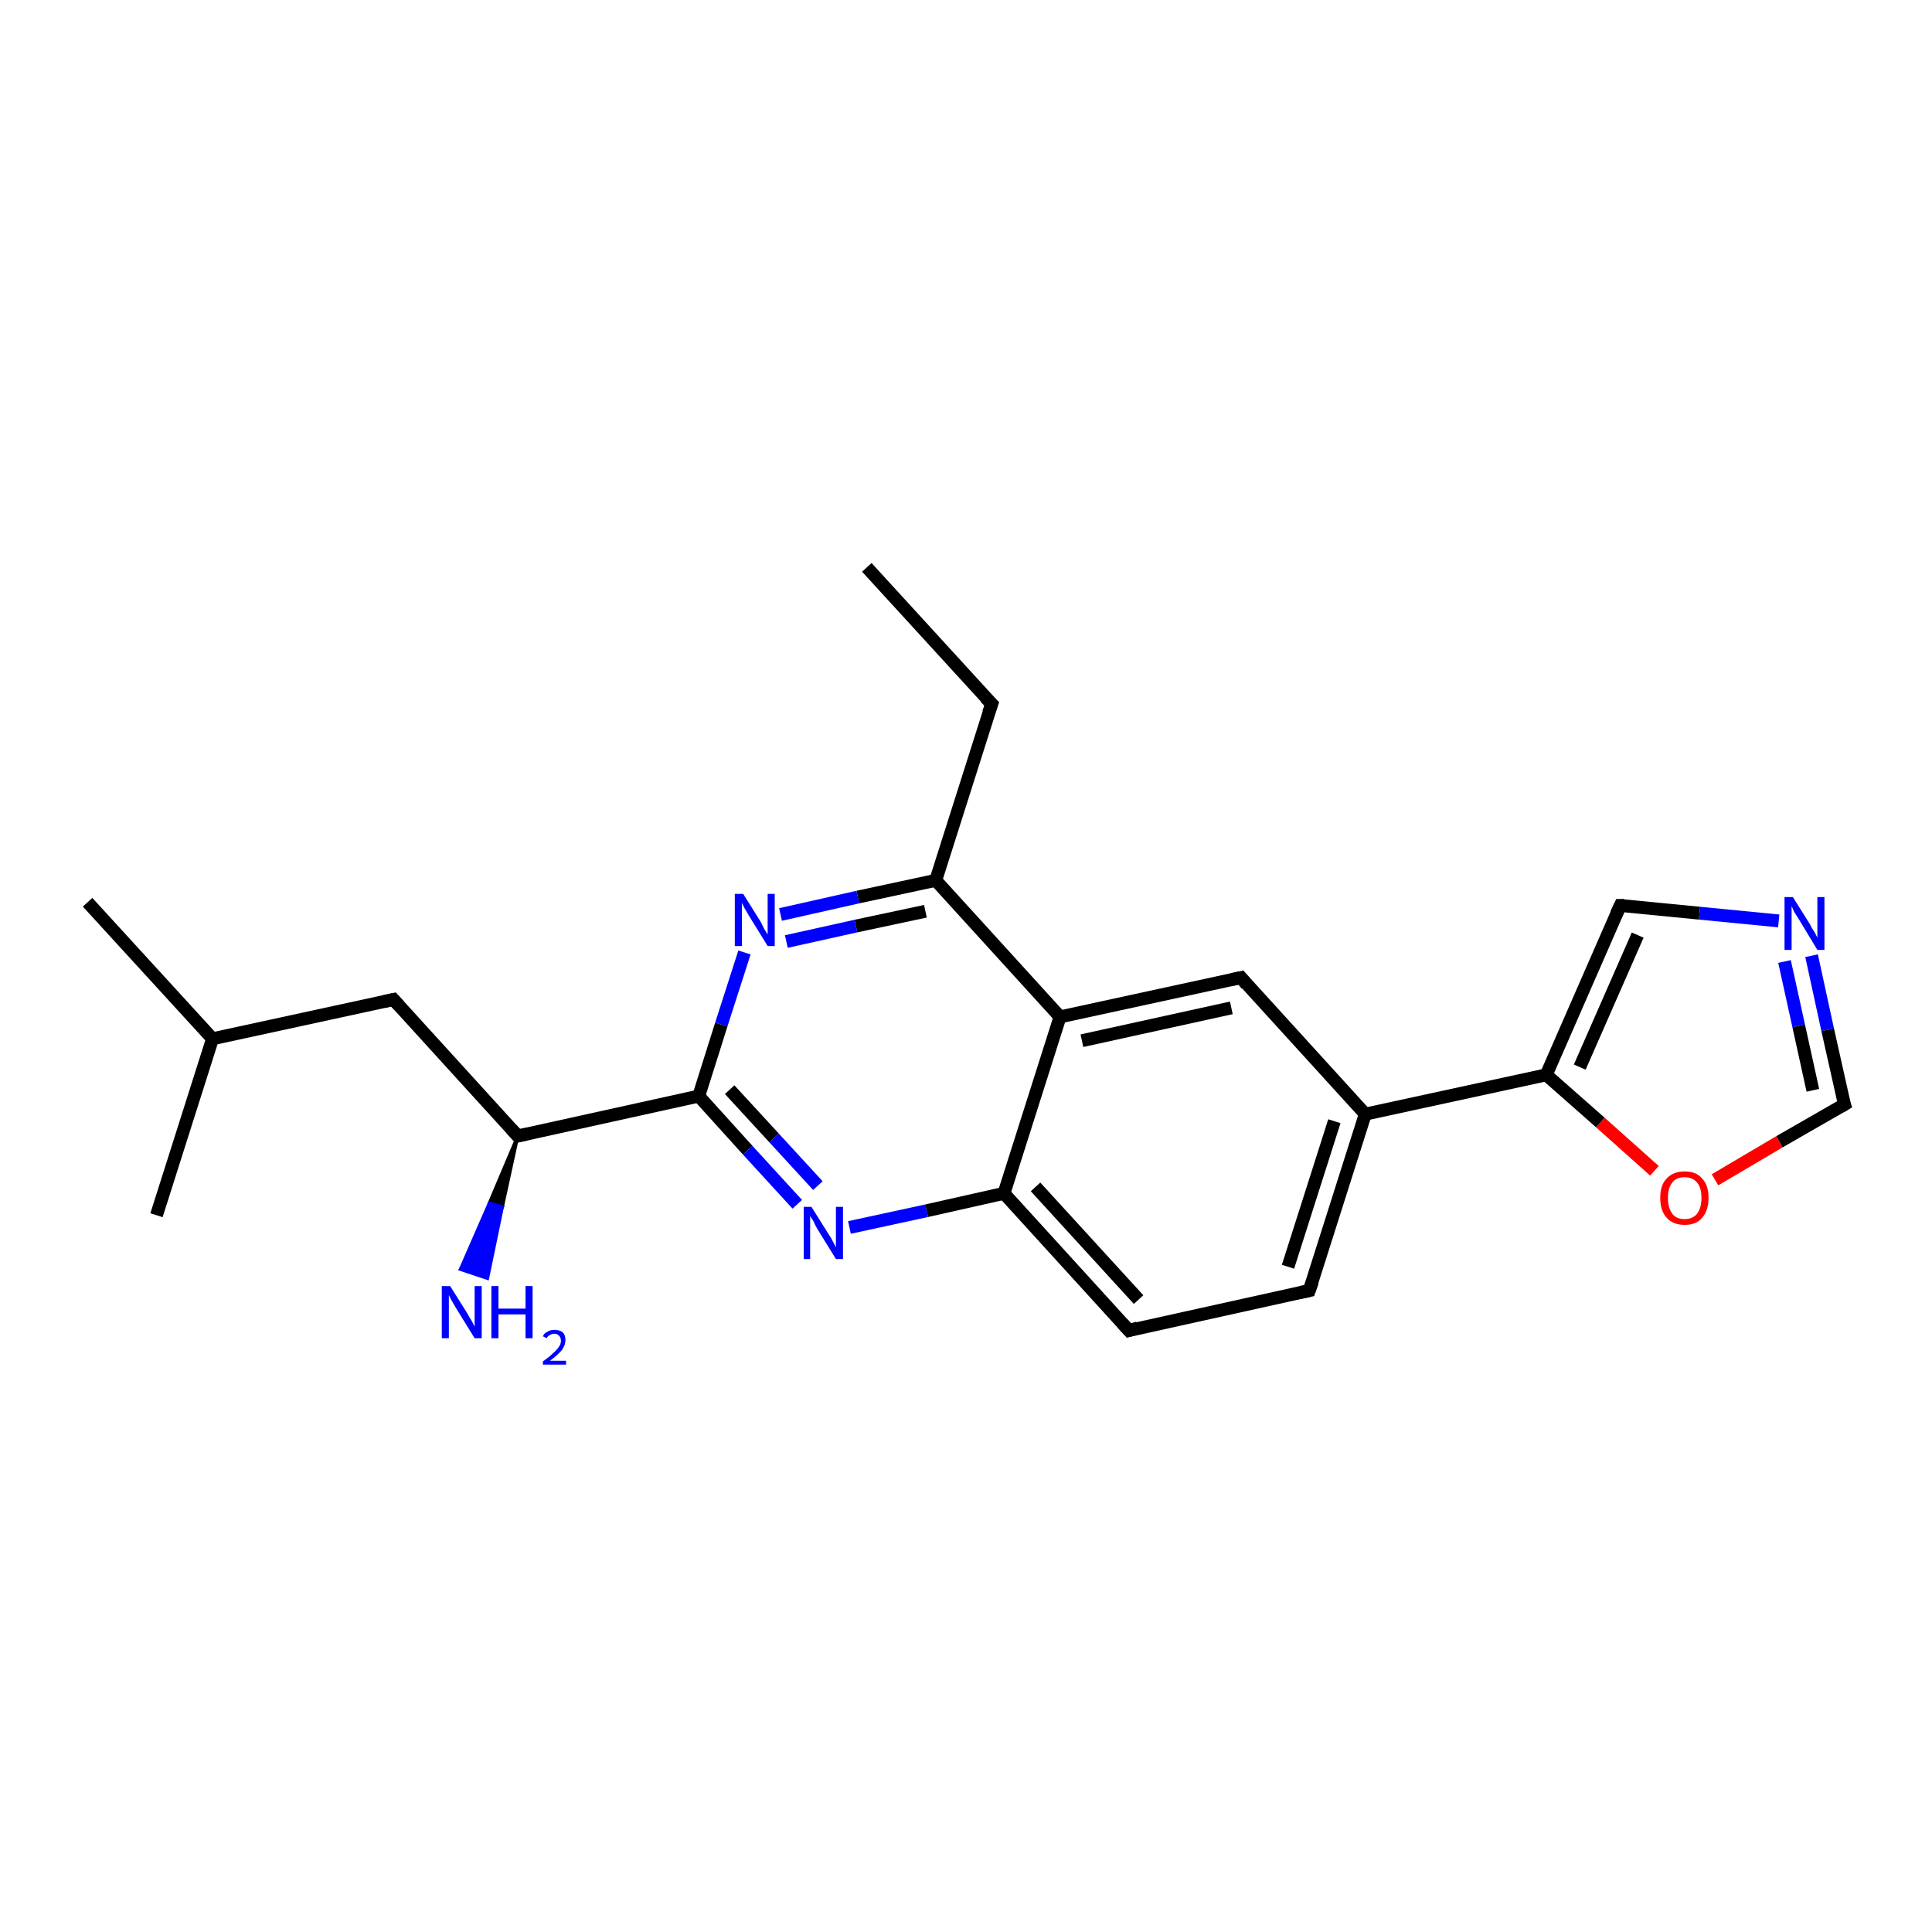 <?xml version='1.0' encoding='iso-8859-1'?>
<svg version='1.1' baseProfile='full'
              xmlns='http://www.w3.org/2000/svg'
                      xmlns:rdkit='http://www.rdkit.org/xml'
                      xmlns:xlink='http://www.w3.org/1999/xlink'
                  xml:space='preserve'
width='300px' height='300px' viewBox='0 0 300 300'>
<!-- END OF HEADER -->
<rect style='opacity:1.0;fill:#FFFFFF;stroke:none' width='300.0' height='300.0' x='0.0' y='0.0'> </rect>
<path class='bond-0 atom-0 atom-1' d='M 134.6,88.1 L 154.0,109.3' style='fill:none;fill-rule:evenodd;stroke:#000000;stroke-width:2.0px;stroke-linecap:butt;stroke-linejoin:miter;stroke-opacity:1' />
<path class='bond-1 atom-1 atom-2' d='M 154.0,109.3 L 145.3,136.7' style='fill:none;fill-rule:evenodd;stroke:#000000;stroke-width:2.0px;stroke-linecap:butt;stroke-linejoin:miter;stroke-opacity:1' />
<path class='bond-2 atom-2 atom-3' d='M 145.3,136.7 L 133.2,139.3' style='fill:none;fill-rule:evenodd;stroke:#000000;stroke-width:2.0px;stroke-linecap:butt;stroke-linejoin:miter;stroke-opacity:1' />
<path class='bond-2 atom-2 atom-3' d='M 133.2,139.3 L 121.2,142.0' style='fill:none;fill-rule:evenodd;stroke:#0000FF;stroke-width:2.0px;stroke-linecap:butt;stroke-linejoin:miter;stroke-opacity:1' />
<path class='bond-2 atom-2 atom-3' d='M 143.7,141.5 L 132.9,143.8' style='fill:none;fill-rule:evenodd;stroke:#000000;stroke-width:2.0px;stroke-linecap:butt;stroke-linejoin:miter;stroke-opacity:1' />
<path class='bond-2 atom-2 atom-3' d='M 132.9,143.8 L 122.1,146.2' style='fill:none;fill-rule:evenodd;stroke:#0000FF;stroke-width:2.0px;stroke-linecap:butt;stroke-linejoin:miter;stroke-opacity:1' />
<path class='bond-3 atom-3 atom-4' d='M 115.6,147.9 L 112.0,159.1' style='fill:none;fill-rule:evenodd;stroke:#0000FF;stroke-width:2.0px;stroke-linecap:butt;stroke-linejoin:miter;stroke-opacity:1' />
<path class='bond-3 atom-3 atom-4' d='M 112.0,159.1 L 108.5,170.2' style='fill:none;fill-rule:evenodd;stroke:#000000;stroke-width:2.0px;stroke-linecap:butt;stroke-linejoin:miter;stroke-opacity:1' />
<path class='bond-4 atom-4 atom-5' d='M 108.5,170.2 L 116.1,178.6' style='fill:none;fill-rule:evenodd;stroke:#000000;stroke-width:2.0px;stroke-linecap:butt;stroke-linejoin:miter;stroke-opacity:1' />
<path class='bond-4 atom-4 atom-5' d='M 116.1,178.6 L 123.8,187.0' style='fill:none;fill-rule:evenodd;stroke:#0000FF;stroke-width:2.0px;stroke-linecap:butt;stroke-linejoin:miter;stroke-opacity:1' />
<path class='bond-4 atom-4 atom-5' d='M 113.3,169.2 L 120.2,176.7' style='fill:none;fill-rule:evenodd;stroke:#000000;stroke-width:2.0px;stroke-linecap:butt;stroke-linejoin:miter;stroke-opacity:1' />
<path class='bond-4 atom-4 atom-5' d='M 120.2,176.7 L 127.0,184.1' style='fill:none;fill-rule:evenodd;stroke:#0000FF;stroke-width:2.0px;stroke-linecap:butt;stroke-linejoin:miter;stroke-opacity:1' />
<path class='bond-5 atom-5 atom-6' d='M 131.9,190.6 L 143.9,188.0' style='fill:none;fill-rule:evenodd;stroke:#0000FF;stroke-width:2.0px;stroke-linecap:butt;stroke-linejoin:miter;stroke-opacity:1' />
<path class='bond-5 atom-5 atom-6' d='M 143.9,188.0 L 155.9,185.3' style='fill:none;fill-rule:evenodd;stroke:#000000;stroke-width:2.0px;stroke-linecap:butt;stroke-linejoin:miter;stroke-opacity:1' />
<path class='bond-6 atom-6 atom-7' d='M 155.9,185.3 L 175.3,206.6' style='fill:none;fill-rule:evenodd;stroke:#000000;stroke-width:2.0px;stroke-linecap:butt;stroke-linejoin:miter;stroke-opacity:1' />
<path class='bond-6 atom-6 atom-7' d='M 160.8,184.3 L 176.8,201.8' style='fill:none;fill-rule:evenodd;stroke:#000000;stroke-width:2.0px;stroke-linecap:butt;stroke-linejoin:miter;stroke-opacity:1' />
<path class='bond-7 atom-7 atom-8' d='M 175.3,206.6 L 203.3,200.4' style='fill:none;fill-rule:evenodd;stroke:#000000;stroke-width:2.0px;stroke-linecap:butt;stroke-linejoin:miter;stroke-opacity:1' />
<path class='bond-8 atom-8 atom-9' d='M 203.3,200.4 L 212.0,173.0' style='fill:none;fill-rule:evenodd;stroke:#000000;stroke-width:2.0px;stroke-linecap:butt;stroke-linejoin:miter;stroke-opacity:1' />
<path class='bond-8 atom-8 atom-9' d='M 200.0,196.7 L 207.2,174.1' style='fill:none;fill-rule:evenodd;stroke:#000000;stroke-width:2.0px;stroke-linecap:butt;stroke-linejoin:miter;stroke-opacity:1' />
<path class='bond-9 atom-9 atom-10' d='M 212.0,173.0 L 192.7,151.8' style='fill:none;fill-rule:evenodd;stroke:#000000;stroke-width:2.0px;stroke-linecap:butt;stroke-linejoin:miter;stroke-opacity:1' />
<path class='bond-10 atom-10 atom-11' d='M 192.7,151.8 L 164.6,157.9' style='fill:none;fill-rule:evenodd;stroke:#000000;stroke-width:2.0px;stroke-linecap:butt;stroke-linejoin:miter;stroke-opacity:1' />
<path class='bond-10 atom-10 atom-11' d='M 191.2,156.5 L 168.0,161.6' style='fill:none;fill-rule:evenodd;stroke:#000000;stroke-width:2.0px;stroke-linecap:butt;stroke-linejoin:miter;stroke-opacity:1' />
<path class='bond-11 atom-9 atom-12' d='M 212.0,173.0 L 240.1,166.9' style='fill:none;fill-rule:evenodd;stroke:#000000;stroke-width:2.0px;stroke-linecap:butt;stroke-linejoin:miter;stroke-opacity:1' />
<path class='bond-12 atom-12 atom-13' d='M 240.1,166.9 L 251.6,140.6' style='fill:none;fill-rule:evenodd;stroke:#000000;stroke-width:2.0px;stroke-linecap:butt;stroke-linejoin:miter;stroke-opacity:1' />
<path class='bond-12 atom-12 atom-13' d='M 245.3,165.7 L 254.3,145.2' style='fill:none;fill-rule:evenodd;stroke:#000000;stroke-width:2.0px;stroke-linecap:butt;stroke-linejoin:miter;stroke-opacity:1' />
<path class='bond-13 atom-13 atom-14' d='M 251.6,140.6 L 263.9,141.8' style='fill:none;fill-rule:evenodd;stroke:#000000;stroke-width:2.0px;stroke-linecap:butt;stroke-linejoin:miter;stroke-opacity:1' />
<path class='bond-13 atom-13 atom-14' d='M 263.9,141.8 L 276.2,143.0' style='fill:none;fill-rule:evenodd;stroke:#0000FF;stroke-width:2.0px;stroke-linecap:butt;stroke-linejoin:miter;stroke-opacity:1' />
<path class='bond-14 atom-14 atom-15' d='M 281.3,148.4 L 283.8,159.9' style='fill:none;fill-rule:evenodd;stroke:#0000FF;stroke-width:2.0px;stroke-linecap:butt;stroke-linejoin:miter;stroke-opacity:1' />
<path class='bond-14 atom-14 atom-15' d='M 283.8,159.9 L 286.4,171.5' style='fill:none;fill-rule:evenodd;stroke:#000000;stroke-width:2.0px;stroke-linecap:butt;stroke-linejoin:miter;stroke-opacity:1' />
<path class='bond-14 atom-14 atom-15' d='M 277.1,149.3 L 279.3,159.3' style='fill:none;fill-rule:evenodd;stroke:#0000FF;stroke-width:2.0px;stroke-linecap:butt;stroke-linejoin:miter;stroke-opacity:1' />
<path class='bond-14 atom-14 atom-15' d='M 279.3,159.3 L 281.5,169.3' style='fill:none;fill-rule:evenodd;stroke:#000000;stroke-width:2.0px;stroke-linecap:butt;stroke-linejoin:miter;stroke-opacity:1' />
<path class='bond-15 atom-15 atom-16' d='M 286.4,171.5 L 276.3,177.3' style='fill:none;fill-rule:evenodd;stroke:#000000;stroke-width:2.0px;stroke-linecap:butt;stroke-linejoin:miter;stroke-opacity:1' />
<path class='bond-15 atom-15 atom-16' d='M 276.3,177.3 L 266.3,183.2' style='fill:none;fill-rule:evenodd;stroke:#FF0000;stroke-width:2.0px;stroke-linecap:butt;stroke-linejoin:miter;stroke-opacity:1' />
<path class='bond-16 atom-4 atom-17' d='M 108.5,170.2 L 80.4,176.4' style='fill:none;fill-rule:evenodd;stroke:#000000;stroke-width:2.0px;stroke-linecap:butt;stroke-linejoin:miter;stroke-opacity:1' />
<path class='bond-17 atom-17 atom-18' d='M 80.4,176.4 L 78.0,187.4 L 76.0,186.8 Z' style='fill:#000000;fill-rule:evenodd;fill-opacity:1;stroke:#000000;stroke-width:0.5px;stroke-linecap:butt;stroke-linejoin:miter;stroke-opacity:1;' />
<path class='bond-17 atom-17 atom-18' d='M 78.0,187.4 L 71.5,197.1 L 75.7,198.5 Z' style='fill:#0000FF;fill-rule:evenodd;fill-opacity:1;stroke:#0000FF;stroke-width:0.5px;stroke-linecap:butt;stroke-linejoin:miter;stroke-opacity:1;' />
<path class='bond-17 atom-17 atom-18' d='M 78.0,187.4 L 76.0,186.8 L 71.5,197.1 Z' style='fill:#0000FF;fill-rule:evenodd;fill-opacity:1;stroke:#0000FF;stroke-width:0.5px;stroke-linecap:butt;stroke-linejoin:miter;stroke-opacity:1;' />
<path class='bond-18 atom-17 atom-19' d='M 80.4,176.4 L 61.1,155.2' style='fill:none;fill-rule:evenodd;stroke:#000000;stroke-width:2.0px;stroke-linecap:butt;stroke-linejoin:miter;stroke-opacity:1' />
<path class='bond-19 atom-19 atom-20' d='M 61.1,155.2 L 33.0,161.3' style='fill:none;fill-rule:evenodd;stroke:#000000;stroke-width:2.0px;stroke-linecap:butt;stroke-linejoin:miter;stroke-opacity:1' />
<path class='bond-20 atom-20 atom-21' d='M 33.0,161.3 L 13.6,140.1' style='fill:none;fill-rule:evenodd;stroke:#000000;stroke-width:2.0px;stroke-linecap:butt;stroke-linejoin:miter;stroke-opacity:1' />
<path class='bond-21 atom-20 atom-22' d='M 33.0,161.3 L 24.3,188.7' style='fill:none;fill-rule:evenodd;stroke:#000000;stroke-width:2.0px;stroke-linecap:butt;stroke-linejoin:miter;stroke-opacity:1' />
<path class='bond-22 atom-11 atom-2' d='M 164.6,157.9 L 145.3,136.7' style='fill:none;fill-rule:evenodd;stroke:#000000;stroke-width:2.0px;stroke-linecap:butt;stroke-linejoin:miter;stroke-opacity:1' />
<path class='bond-23 atom-16 atom-12' d='M 256.9,181.8 L 248.5,174.3' style='fill:none;fill-rule:evenodd;stroke:#FF0000;stroke-width:2.0px;stroke-linecap:butt;stroke-linejoin:miter;stroke-opacity:1' />
<path class='bond-23 atom-16 atom-12' d='M 248.5,174.3 L 240.1,166.9' style='fill:none;fill-rule:evenodd;stroke:#000000;stroke-width:2.0px;stroke-linecap:butt;stroke-linejoin:miter;stroke-opacity:1' />
<path class='bond-24 atom-11 atom-6' d='M 164.6,157.9 L 155.9,185.3' style='fill:none;fill-rule:evenodd;stroke:#000000;stroke-width:2.0px;stroke-linecap:butt;stroke-linejoin:miter;stroke-opacity:1' />
<path d='M 153.0,108.3 L 154.0,109.3 L 153.5,110.7' style='fill:none;stroke:#000000;stroke-width:2.0px;stroke-linecap:butt;stroke-linejoin:miter;stroke-opacity:1;' />
<path d='M 174.3,205.5 L 175.3,206.6 L 176.7,206.2' style='fill:none;stroke:#000000;stroke-width:2.0px;stroke-linecap:butt;stroke-linejoin:miter;stroke-opacity:1;' />
<path d='M 201.9,200.7 L 203.3,200.4 L 203.8,199.0' style='fill:none;stroke:#000000;stroke-width:2.0px;stroke-linecap:butt;stroke-linejoin:miter;stroke-opacity:1;' />
<path d='M 193.6,152.9 L 192.7,151.8 L 191.3,152.1' style='fill:none;stroke:#000000;stroke-width:2.0px;stroke-linecap:butt;stroke-linejoin:miter;stroke-opacity:1;' />
<path d='M 251.0,141.9 L 251.6,140.6 L 252.2,140.6' style='fill:none;stroke:#000000;stroke-width:2.0px;stroke-linecap:butt;stroke-linejoin:miter;stroke-opacity:1;' />
<path d='M 286.2,170.9 L 286.4,171.5 L 285.9,171.8' style='fill:none;stroke:#000000;stroke-width:2.0px;stroke-linecap:butt;stroke-linejoin:miter;stroke-opacity:1;' />
<path d='M 81.8,176.1 L 80.4,176.4 L 79.4,175.3' style='fill:none;stroke:#000000;stroke-width:2.0px;stroke-linecap:butt;stroke-linejoin:miter;stroke-opacity:1;' />
<path d='M 62.0,156.2 L 61.1,155.2 L 59.7,155.5' style='fill:none;stroke:#000000;stroke-width:2.0px;stroke-linecap:butt;stroke-linejoin:miter;stroke-opacity:1;' />
<path class='atom-3' d='M 115.4 138.8
L 118.1 143.1
Q 118.3 143.5, 118.7 144.3
Q 119.2 145.1, 119.2 145.1
L 119.2 138.8
L 120.3 138.8
L 120.3 146.9
L 119.2 146.9
L 116.3 142.2
Q 116.0 141.7, 115.6 141.0
Q 115.3 140.4, 115.2 140.2
L 115.2 146.9
L 114.1 146.9
L 114.1 138.8
L 115.4 138.8
' fill='#0000FF'/>
<path class='atom-5' d='M 126.0 187.4
L 128.7 191.7
Q 129.0 192.1, 129.4 192.9
Q 129.8 193.7, 129.8 193.7
L 129.8 187.4
L 130.9 187.4
L 130.9 195.5
L 129.8 195.5
L 126.9 190.8
Q 126.6 190.3, 126.3 189.6
Q 125.9 189.0, 125.8 188.8
L 125.8 195.5
L 124.8 195.5
L 124.8 187.4
L 126.0 187.4
' fill='#0000FF'/>
<path class='atom-14' d='M 278.4 139.3
L 281.1 143.6
Q 281.3 144.1, 281.8 144.8
Q 282.2 145.6, 282.2 145.6
L 282.2 139.3
L 283.3 139.3
L 283.3 147.5
L 282.2 147.5
L 279.3 142.7
Q 279.0 142.2, 278.6 141.6
Q 278.3 140.9, 278.2 140.7
L 278.2 147.5
L 277.1 147.5
L 277.1 139.3
L 278.4 139.3
' fill='#0000FF'/>
<path class='atom-16' d='M 257.8 186.0
Q 257.8 184.0, 258.8 183.0
Q 259.8 181.9, 261.6 181.9
Q 263.4 181.9, 264.3 183.0
Q 265.3 184.0, 265.3 186.0
Q 265.3 188.0, 264.3 189.1
Q 263.4 190.2, 261.6 190.2
Q 259.8 190.2, 258.8 189.1
Q 257.8 188.0, 257.8 186.0
M 261.6 189.3
Q 262.8 189.3, 263.5 188.5
Q 264.2 187.6, 264.2 186.0
Q 264.2 184.4, 263.5 183.6
Q 262.8 182.8, 261.6 182.8
Q 260.3 182.8, 259.7 183.6
Q 259.0 184.4, 259.0 186.0
Q 259.0 187.6, 259.7 188.5
Q 260.3 189.3, 261.6 189.3
' fill='#FF0000'/>
<path class='atom-18' d='M 69.9 199.7
L 72.6 204.0
Q 72.8 204.4, 73.3 205.2
Q 73.7 206.0, 73.7 206.0
L 73.7 199.7
L 74.8 199.7
L 74.8 207.8
L 73.7 207.8
L 70.8 203.1
Q 70.5 202.6, 70.1 201.9
Q 69.8 201.3, 69.7 201.1
L 69.7 207.8
L 68.6 207.8
L 68.6 199.7
L 69.9 199.7
' fill='#0000FF'/>
<path class='atom-18' d='M 76.3 199.7
L 77.4 199.7
L 77.4 203.2
L 81.6 203.2
L 81.6 199.7
L 82.7 199.7
L 82.7 207.8
L 81.6 207.8
L 81.6 204.1
L 77.4 204.1
L 77.4 207.8
L 76.3 207.8
L 76.3 199.7
' fill='#0000FF'/>
<path class='atom-18' d='M 84.3 207.5
Q 84.5 207.0, 85.0 206.8
Q 85.4 206.5, 86.1 206.5
Q 86.9 206.5, 87.4 206.9
Q 87.8 207.3, 87.8 208.1
Q 87.8 208.9, 87.2 209.7
Q 86.6 210.4, 85.4 211.3
L 87.9 211.3
L 87.9 211.9
L 84.3 211.9
L 84.3 211.4
Q 85.3 210.7, 85.9 210.1
Q 86.5 209.6, 86.8 209.1
Q 87.1 208.7, 87.1 208.2
Q 87.1 207.7, 86.8 207.4
Q 86.5 207.1, 86.1 207.1
Q 85.7 207.1, 85.4 207.3
Q 85.1 207.4, 84.9 207.8
L 84.3 207.5
' fill='#0000FF'/>
</svg>
